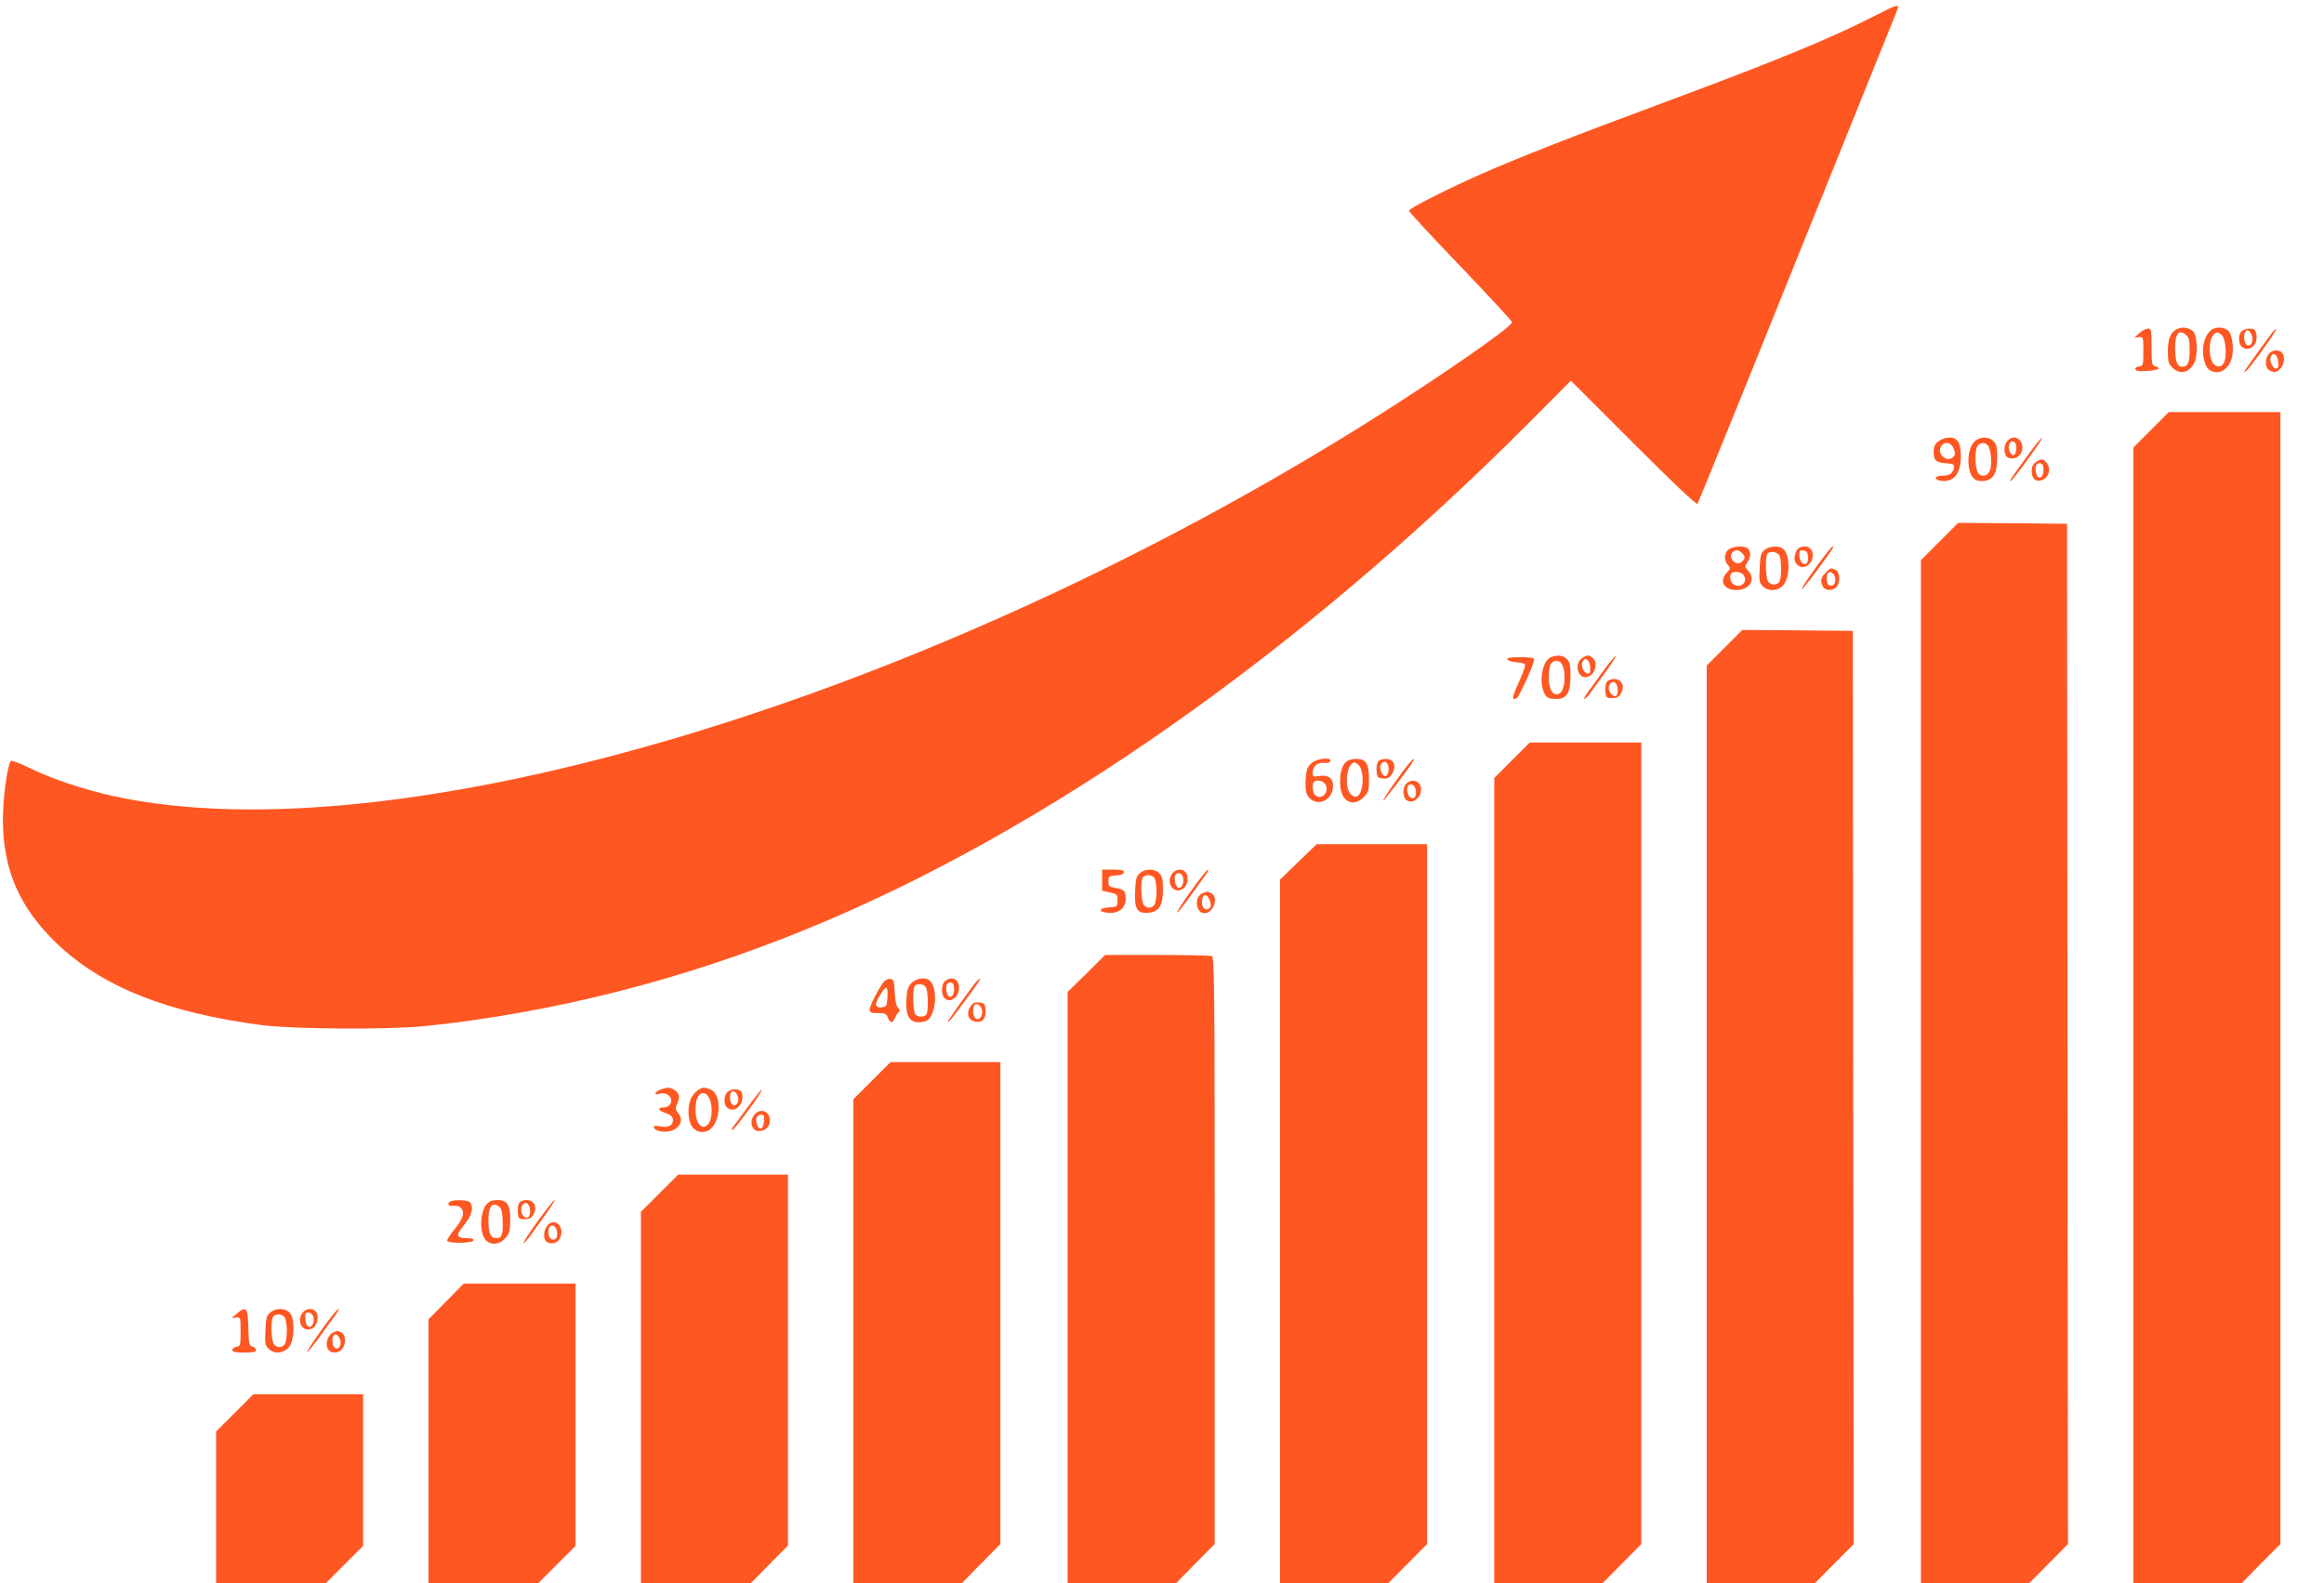 <?xml version="1.0" standalone="no"?>
<!DOCTYPE svg PUBLIC "-//W3C//DTD SVG 20010904//EN"
 "http://www.w3.org/TR/2001/REC-SVG-20010904/DTD/svg10.dtd">
<svg version="1.0" xmlns="http://www.w3.org/2000/svg"
 width="1280pt" height="872pt" viewBox="0 0 1280 872"
 preserveAspectRatio="xMidYMid meet">
<g transform="translate(0,872) scale(0.1,-0.1)"
fill="#ff5722" stroke="none">
<path d="M10330 8635 c-243 -125 -544 -249 -1185 -487 -481 -178 -788 -299
-988 -387 -189 -84 -397 -189 -397 -202 0 -5 127 -143 283 -305 155 -162 283
-301 285 -308 5 -22 -367 -281 -748 -522 -2460 -1554 -5392 -2433 -6960 -2088
-161 36 -338 95 -455 153 -58 28 -103 45 -106 39 -21 -33 -44 -214 -43 -333 2
-269 94 -477 295 -670 251 -241 611 -384 1134 -452 174 -22 700 -25 895 -5
708 74 1419 254 2107 536 1301 532 2704 1515 3972 2785 l233 234 344 -344
c217 -217 347 -340 353 -334 5 6 250 609 544 1340 295 732 543 1347 552 1368
20 49 14 48 -115 -18z"/>
<path d="M11990 6907 c-36 -18 -50 -53 -50 -125 0 -54 4 -67 25 -87 40 -41 92
-29 121 27 20 38 16 151 -6 172 -22 22 -62 28 -90 13z m52 -34 c14 -12 18 -31
18 -83 0 -68 -10 -90 -42 -90 -26 0 -38 32 -38 102 0 83 22 108 62 71z"/>
<path d="M12193 6910 c-46 -19 -71 -97 -54 -171 11 -49 32 -69 73 -69 38 0 75
40 83 91 8 45 -1 110 -18 133 -16 20 -56 28 -84 16z m42 -34 c22 -16 32 -107
16 -149 -14 -35 -50 -34 -68 3 -18 35 -16 111 3 138 18 26 24 27 49 8z"/>
<path d="M11783 6885 l-28 -25 25 3 c25 2 25 1 25 -78 0 -75 -1 -80 -22 -83
-25 -4 -31 -17 -10 -24 19 -7 117 3 117 12 0 4 -9 10 -20 13 -18 5 -20 14 -20
106 0 93 -1 101 -19 101 -11 0 -33 -11 -48 -25z"/>
<path d="M12345 6894 c-20 -20 -16 -73 6 -87 44 -28 90 20 75 78 -5 20 -13 25
-35 25 -16 0 -37 -7 -46 -16z m56 -18 c15 -32 -5 -73 -27 -55 -8 6 -14 24 -14
39 0 45 24 55 41 16z"/>
<path d="M12507 6878 c-61 -83 -134 -184 -142 -198 -8 -13 -6 -13 7 -2 24 19
170 223 165 229 -3 2 -16 -11 -30 -29z"/>
<path d="M12497 6772 c-24 -26 -22 -79 2 -92 28 -14 38 -13 61 10 22 22 27 69
8 88 -18 18 -53 15 -71 -6z m51 -45 c2 -28 0 -37 -13 -37 -18 0 -37 43 -28 65
11 30 38 12 41 -28z"/>
<path d="M11847 6352 l-97 -97 0 -3128 0 -3127 298 0 299 0 106 108 107 107 0
3118 0 3117 -308 0 -307 0 -98 -98z"/>
<path d="M10676 6289 c-20 -16 -26 -29 -26 -59 0 -46 13 -58 70 -62 39 -3 45
-6 42 -23 -6 -33 -23 -45 -64 -45 -43 0 -50 -22 -9 -28 70 -11 111 38 111 133
0 76 -18 105 -64 105 -19 0 -45 -9 -60 -21z m84 -39 c10 -24 10 -33 0 -45 -31
-37 -94 11 -70 54 17 32 55 27 70 -9z"/>
<path d="M10883 6295 c-30 -21 -47 -78 -40 -138 7 -59 29 -87 68 -87 65 0 89
36 89 135 0 52 -4 69 -20 85 -24 24 -67 26 -97 5z m66 -29 c16 -19 23 -95 13
-131 -12 -42 -57 -48 -72 -10 -13 34 -13 111 0 136 12 22 43 25 59 5z"/>
<path d="M11057 6292 c-24 -26 -22 -79 2 -92 29 -15 69 4 77 35 15 60 -40 100
-79 57z m48 -41 c0 -40 -19 -51 -35 -21 -14 27 -3 62 18 58 12 -2 17 -14 17
-37z"/>
<path d="M11201 6256 c-126 -172 -136 -186 -127 -186 10 0 178 231 173 237 -3
2 -24 -21 -46 -51z"/>
<path d="M11212 6174 c-15 -10 -22 -25 -22 -48 0 -43 22 -63 57 -50 36 12 50
57 29 89 -19 29 -33 31 -64 9z m43 -44 c0 -44 -31 -56 -41 -16 -8 35 2 58 23
54 13 -2 18 -13 18 -38z"/>
<path d="M10682 5737 l-102 -102 0 -2818 0 -2817 298 0 299 0 106 107 107 108
-3 2810 -2 2810 -300 3 -300 2 -103 -103z"/>
<path d="M9522 5694 c-26 -18 -29 -60 -5 -86 15 -17 15 -20 -5 -41 -45 -48
-18 -97 52 -97 73 0 109 59 65 106 -20 21 -20 24 -5 46 19 27 21 59 4 76 -17
17 -79 15 -106 -4z m72 -20 c20 -19 20 -29 0 -48 -28 -29 -79 19 -53 50 15 18
34 18 53 -2z m4 -116 c35 -35 -4 -82 -48 -58 -19 10 -28 49 -13 63 11 11 48 8
61 -5z"/>
<path d="M9719 5691 c-21 -17 -24 -30 -27 -99 -4 -71 -2 -82 17 -101 30 -30
81 -28 111 4 39 41 41 162 4 199 -21 22 -77 20 -105 -3z m81 -30 c14 -27 13
-134 -2 -149 -17 -17 -43 -15 -59 4 -14 17 -18 131 -5 152 11 19 54 14 66 -7z"/>
<path d="M9902 5697 c-6 -6 -13 -24 -17 -39 -9 -36 24 -71 57 -59 57 20 57
111 -1 111 -15 0 -33 -6 -39 -13z m56 -41 c2 -16 -1 -33 -7 -39 -16 -16 -41
11 -41 45 0 25 4 29 23 26 16 -2 23 -11 25 -32z"/>
<path d="M10001 5594 c-46 -63 -81 -117 -78 -120 2 -3 40 44 84 103 92 126 97
133 86 133 -4 0 -46 -52 -92 -116z"/>
<path d="M10055 5565 c-27 -26 -31 -46 -15 -76 13 -23 53 -25 74 -3 23 22 21
81 -3 94 -27 14 -29 13 -56 -15z m45 -9 c6 -8 10 -25 8 -38 -4 -32 -42 -32
-46 0 -7 46 14 66 38 38z"/>
<path d="M9498 5152 l-98 -98 0 -2527 0 -2527 298 0 299 0 106 108 107 107 -3
2515 -2 2515 -304 3 -305 2 -98 -98z"/>
<path d="M8542 5100 c-44 -18 -66 -121 -41 -187 13 -35 25 -43 71 -43 57 0 78
34 78 126 0 61 -4 78 -20 94 -21 21 -51 24 -88 10z m56 -32 c30 -38 24 -151
-9 -168 -33 -18 -59 20 -59 86 0 30 5 64 10 75 12 22 43 25 58 7z"/>
<path d="M8712 5094 c-40 -28 -25 -104 20 -104 46 0 75 72 42 104 -19 20 -34
20 -62 0z m46 -47 c2 -28 -1 -37 -12 -37 -21 0 -39 36 -31 61 11 34 40 19 43
-24z"/>
<path d="M8829 5023 c-34 -48 -74 -103 -87 -120 -13 -18 -20 -33 -15 -33 5 0
23 19 39 43 17 23 54 75 84 115 29 40 51 75 48 78 -3 2 -34 -35 -69 -83z"/>
<path d="M8302 5088 c3 -7 25 -14 51 -16 34 -2 47 -7 47 -18 0 -8 -16 -51 -36
-95 -36 -78 -39 -97 -12 -86 14 5 98 190 98 215 0 8 -22 12 -76 12 -56 0 -75
-3 -72 -12z"/>
<path d="M8851 4966 c-7 -8 -11 -32 -9 -53 3 -36 5 -38 38 -38 27 0 37 6 49
27 22 38 2 78 -38 78 -16 0 -34 -6 -40 -14z m59 -47 c0 -35 -13 -44 -34 -23
-19 18 -21 45 -4 62 17 17 38 -4 38 -39z"/>
<path d="M8327 4532 l-97 -97 0 -2218 0 -2217 298 0 299 0 106 107 107 108 0
2208 0 2207 -308 0 -307 0 -98 -98z"/>
<path d="M7224 4517 c-22 -19 -28 -34 -32 -80 -6 -72 2 -103 33 -123 52 -34
119 11 117 79 -1 42 -27 60 -74 53 -35 -6 -38 -4 -38 18 0 35 27 58 63 54 18
-2 32 2 34 10 8 23 -73 15 -103 -11z m77 -118 c23 -44 -25 -91 -59 -57 -13 13
-16 60 -5 71 14 15 53 6 64 -14z"/>
<path d="M7411 4521 c-24 -24 -35 -78 -28 -139 9 -81 73 -108 128 -53 26 27
29 36 29 98 0 88 -16 113 -71 113 -25 0 -46 -7 -58 -19z m72 -15 c32 -32 28
-148 -5 -170 -13 -8 -22 -6 -37 8 -40 36 -24 176 19 176 5 0 15 -6 23 -14z"/>
<path d="M7591 4526 c-7 -8 -11 -32 -9 -53 3 -35 6 -38 35 -41 23 -2 35 3 47
20 19 27 21 59 4 76 -16 16 -63 15 -77 -2z m57 -50 c-4 -39 -29 -41 -42 -4 -7
19 -6 31 4 43 19 23 42 0 38 -39z"/>
<path d="M7763 4518 c-38 -44 -153 -208 -145 -208 7 0 141 176 166 218 11 19
1 14 -21 -10z"/>
<path d="M7746 4404 c-24 -23 -21 -81 5 -94 43 -24 95 42 69 89 -13 25 -52 28
-74 5z m52 -38 c4 -36 -11 -54 -33 -36 -15 13 -20 51 -8 64 15 15 38 0 41 -28z"/>
<path d="M7151 3973 l-101 -98 0 -1937 0 -1938 298 0 299 0 106 107 107 108 0
1928 0 1927 -304 0 -304 0 -101 -97z"/>
<path d="M6070 3872 l0 -58 43 -10 c40 -8 42 -11 42 -44 0 -35 0 -35 -48 -38
-59 -4 -59 -26 -1 -30 57 -4 94 26 94 78 0 43 -8 51 -60 60 -31 5 -35 9 -35
35 0 28 3 30 43 33 28 2 42 8 42 18 0 11 -14 14 -60 14 l-60 0 0 -58z"/>
<path d="M6279 3911 c-20 -16 -24 -30 -27 -95 -5 -101 10 -128 70 -124 61 4
83 39 83 128 0 53 -4 73 -19 89 -24 27 -76 28 -107 2z m81 -30 c5 -11 10 -43
10 -71 0 -28 -5 -60 -10 -71 -13 -23 -43 -25 -60 -4 -14 17 -19 120 -8 148 10
23 55 22 68 -2z"/>
<path d="M6454 3905 c-34 -52 13 -113 62 -80 27 17 34 71 12 93 -20 20 -56 14
-74 -13z m61 -15 c8 -26 -3 -60 -20 -60 -15 0 -25 22 -25 56 0 30 36 34 45 4z"/>
<path d="M6561 3814 c-46 -63 -81 -118 -78 -120 3 -3 33 34 68 83 35 48 74
103 87 121 13 17 20 32 15 32 -5 0 -47 -52 -92 -116z"/>
<path d="M6623 3800 c-47 -19 -38 -110 10 -110 51 0 81 87 38 110 -22 11 -19
11 -48 0z m41 -43 c7 -19 6 -31 -1 -38 -19 -19 -43 -2 -43 29 0 50 28 56 44 9z"/>
<path d="M5984 3358 l-104 -102 0 -1628 0 -1628 299 0 299 0 106 108 106 107
0 1616 c0 1465 -1 1617 -16 1623 -9 3 -144 6 -301 6 l-286 0 -103 -102z"/>
<path d="M4869 3313 c-27 -32 -79 -132 -79 -153 0 -17 7 -20 45 -20 39 0 47
-3 55 -25 12 -32 28 -32 40 -1 5 13 14 27 20 31 8 5 7 12 -4 24 -10 10 -16 42
-18 86 -3 62 -5 70 -24 73 -11 2 -27 -5 -35 -15z m19 -85 c-3 -47 -6 -53 -27
-56 -41 -6 -46 13 -17 62 15 25 31 46 37 46 6 0 9 -22 7 -52z"/>
<path d="M5020 3305 c-20 -21 -25 -39 -28 -93 -5 -103 26 -137 103 -118 60 15
77 191 21 228 -24 17 -73 8 -96 -17z m80 -24 c11 -21 14 -120 4 -145 -7 -19
-45 -21 -62 -4 -12 12 -17 124 -6 152 9 22 51 20 64 -3z"/>
<path d="M5206 3317 c-21 -15 -24 -70 -6 -92 30 -36 84 1 82 56 -1 46 -38 64
-76 36z m49 -47 c0 -44 -31 -56 -41 -16 -8 35 2 58 23 54 13 -2 18 -13 18 -38z"/>
<path d="M5373 3308 c-19 -22 -131 -179 -148 -207 -5 -9 -4 -12 2 -8 9 6 145
189 167 225 12 19 1 14 -21 -10z"/>
<path d="M5344 3175 c-25 -39 -9 -79 33 -83 38 -4 56 21 51 71 -3 28 -7 32
-35 35 -25 3 -35 -2 -49 -23z m54 3 c16 -16 15 -53 -1 -67 -18 -15 -37 5 -37
39 0 39 15 51 38 28z"/>
<path d="M4802 2767 l-102 -102 0 -1333 0 -1332 299 0 299 0 106 108 106 107
0 1328 0 1327 -303 0 -302 0 -103 -103z"/>
<path d="M3638 2718 c-32 -11 -39 -33 -8 -23 28 9 58 -3 65 -26 9 -26 -11 -49
-41 -49 -35 0 -29 -17 10 -30 36 -11 49 -30 40 -54 -8 -21 -32 -27 -72 -20
-26 5 -34 4 -30 -7 6 -19 54 -29 93 -18 53 15 72 64 38 101 -13 15 -14 23 -5
44 18 37 15 61 -10 78 -25 18 -41 19 -80 4z"/>
<path d="M3832 2705 c-36 -30 -50 -99 -33 -163 13 -46 53 -68 96 -52 72 27 87
198 20 228 -37 17 -50 15 -83 -13z m75 -35 c19 -38 16 -114 -5 -140 -40 -50
-82 18 -69 112 8 62 49 77 74 28z"/>
<path d="M4006 2704 c-19 -18 -21 -65 -4 -82 43 -43 106 21 82 82 -8 21 -58
21 -78 0z m54 -14 c14 -27 3 -62 -18 -58 -27 5 -29 78 -3 78 6 0 15 -9 21 -20z"/>
<path d="M4119 2623 c-39 -54 -76 -104 -82 -111 -5 -7 -7 -15 -5 -18 3 -3 42
45 87 107 46 61 80 113 77 116 -2 3 -37 -39 -77 -94z"/>
<path d="M4157 2582 c-33 -36 -18 -92 23 -92 36 0 60 24 60 59 0 50 -50 70
-83 33z m51 -39 c-4 -44 -24 -54 -38 -19 -12 33 -3 56 22 56 16 0 19 -6 16
-37z"/>
<path d="M3632 2147 l-102 -102 0 -1023 0 -1022 303 0 303 0 102 104 102 103
0 1022 0 1021 -303 0 -302 0 -103 -103z"/>
<path d="M2483 2103 c-24 -9 -14 -30 12 -25 14 2 32 -1 40 -8 28 -23 17 -63
-30 -119 -25 -30 -44 -59 -42 -65 5 -16 139 -15 145 2 2 8 -9 12 -37 12 -47 0
-59 13 -37 43 9 12 28 37 41 56 27 37 32 80 13 99 -12 12 -81 15 -105 5z"/>
<path d="M2681 2088 c-38 -40 -41 -159 -6 -198 28 -31 78 -26 109 11 22 26 26
40 26 98 0 86 -16 111 -70 111 -27 0 -45 -7 -59 -22z m87 -84 c4 -81 -3 -104
-33 -104 -33 0 -45 27 -45 99 0 73 19 101 54 78 17 -11 22 -26 24 -73z"/>
<path d="M2861 2096 c-7 -8 -11 -32 -9 -53 3 -36 5 -38 38 -38 27 0 37 6 49
27 22 38 2 78 -38 78 -16 0 -34 -6 -40 -14z m59 -47 c0 -33 -15 -45 -35 -29
-18 15 -19 52 -3 68 17 17 38 -4 38 -39z"/>
<path d="M2962 1994 c-46 -64 -81 -118 -79 -121 3 -2 23 19 44 49 93 127 134
188 126 188 -4 0 -45 -52 -91 -116z"/>
<path d="M3017 1972 c-28 -31 -27 -88 3 -97 31 -10 57 3 68 34 20 57 -34 105
-71 63z m49 -27 c8 -34 -2 -57 -23 -53 -19 3 -29 38 -19 64 9 23 35 16 42 -11z"/>
<path d="M2457 1551 l-97 -98 0 -727 0 -726 303 0 302 0 103 103 102 102 0
723 0 722 -308 0 -308 0 -97 -99z"/>
<path d="M1305 1485 l-30 -25 25 3 c25 2 25 1 25 -78 0 -75 -1 -80 -22 -83
-13 -2 -23 -10 -23 -18 0 -11 15 -14 65 -14 49 0 65 3 65 14 0 7 -9 16 -20 19
-17 4 -20 15 -22 103 -3 112 -12 122 -63 79z"/>
<path d="M1489 1491 c-21 -17 -24 -30 -27 -99 -4 -71 -2 -82 18 -102 31 -31
86 -24 114 13 29 39 30 155 2 186 -24 27 -76 28 -107 2z m81 -30 c5 -11 10
-43 10 -71 0 -28 -5 -60 -10 -71 -13 -23 -43 -25 -61 -3 -14 17 -19 117 -7
147 10 23 55 22 68 -2z"/>
<path d="M1664 1486 c-32 -51 6 -108 56 -83 28 14 40 68 19 93 -18 22 -57 17
-75 -10z m61 -16 c9 -29 -4 -62 -23 -58 -12 2 -18 15 -20 41 -3 31 0 37 17 37
11 0 22 -9 26 -20z"/>
<path d="M1771 1395 c-46 -64 -81 -118 -79 -121 3 -2 34 35 69 83 34 48 74
103 87 121 13 17 20 32 15 32 -5 0 -47 -52 -92 -115z"/>
<path d="M1840 1383 c-37 -13 -54 -75 -28 -101 18 -18 53 -15 71 6 24 26 22
79 -2 92 -11 5 -21 10 -23 9 -2 0 -10 -3 -18 -6z m30 -33 c14 -27 3 -62 -18
-58 -27 5 -29 78 -3 78 6 0 15 -9 21 -20z"/>
<path d="M1292 937 l-102 -102 0 -418 0 -417 302 0 303 0 102 102 103 103 0
417 0 418 -303 0 -302 0 -103 -103z"/>
</g>
</svg>
